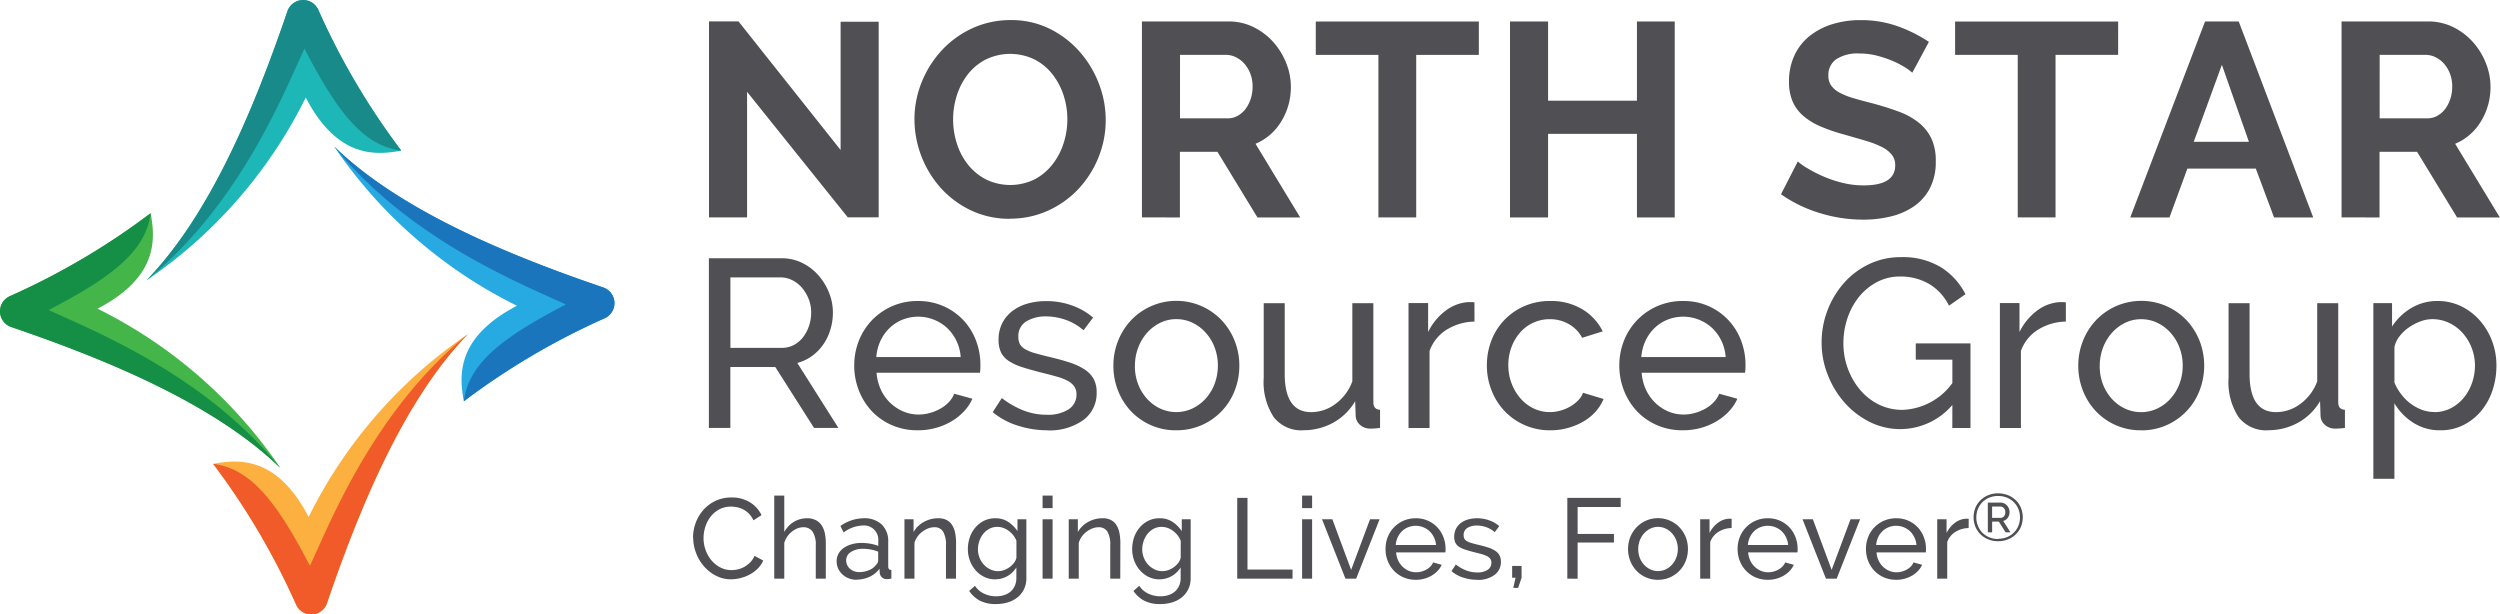 <?xml version="1.0" standalone="no"?>
<svg xmlns="http://www.w3.org/2000/svg" width="116.095" height="28.536" viewBox="0 0 116.095 28.536">
  <g transform="translate(850 449)">
    <path d="M1478.756,209.325v5.83h-1.768v-9.1h1.37l4.741,5.971v-5.958h1.768v9.085h-1.435Z" transform="translate(-2294.063 -654.06)" fill="#4f4f54"/>
    <path d="M1496.506,215.183a4.13,4.13,0,0,1-1.813-.391,4.444,4.444,0,0,1-1.4-1.038,4.811,4.811,0,0,1-1.224-3.184,4.569,4.569,0,0,1,.34-1.743,4.8,4.8,0,0,1,.935-1.474,4.462,4.462,0,0,1,1.415-1.019,4.208,4.208,0,0,1,1.781-.378,3.994,3.994,0,0,1,1.8.4,4.492,4.492,0,0,1,1.39,1.057,4.861,4.861,0,0,1,.9,1.486,4.683,4.683,0,0,1,.32,1.691,4.6,4.6,0,0,1-.333,1.736,4.741,4.741,0,0,1-.923,1.461,4.449,4.449,0,0,1-1.41,1.012,4.205,4.205,0,0,1-1.781.378m-2.639-4.613a3.653,3.653,0,0,0,.179,1.14,3.033,3.033,0,0,0,.519.974,2.571,2.571,0,0,0,.833.679,2.58,2.58,0,0,0,2.255-.006,2.582,2.582,0,0,0,.833-.7,3.118,3.118,0,0,0,.513-.98,3.648,3.648,0,0,0,.173-1.109,3.558,3.558,0,0,0-.185-1.14,3.14,3.14,0,0,0-.526-.974,2.5,2.5,0,0,0-.833-.673,2.6,2.6,0,0,0-2.249.013,2.534,2.534,0,0,0-.833.692,3.109,3.109,0,0,0-.506.974,3.645,3.645,0,0,0-.173,1.109" transform="translate(-2299.603 -654.023)" fill="#4f4f54"/>
    <path d="M1508.759,215.156v-9.1h4.023a2.587,2.587,0,0,1,1.159.263,3.008,3.008,0,0,1,.916.692,3.27,3.27,0,0,1,.6.974,2.932,2.932,0,0,1,.218,1.1,3.032,3.032,0,0,1-.442,1.608,2.542,2.542,0,0,1-1.2,1.044l2.076,3.421h-1.986l-1.858-3.05h-1.743v3.05Zm1.768-4.6h2.217a.94.94,0,0,0,.455-.115,1.168,1.168,0,0,0,.365-.314,1.581,1.581,0,0,0,.244-.468,1.83,1.83,0,0,0,.09-.577,1.641,1.641,0,0,0-.1-.589,1.532,1.532,0,0,0-.276-.468,1.25,1.25,0,0,0-.4-.308,1.025,1.025,0,0,0-.454-.109h-2.14Z" transform="translate(-2305.73 -654.06)" fill="#4f4f54"/>
    <path d="M1529.089,207.609h-2.908v7.547h-1.756v-7.547h-2.908v-1.55h7.572Z" transform="translate(-2310.415 -654.06)" fill="#4f4f54"/>
    <path d="M1543.421,206.058v9.1h-1.755v-3.882h-4.126v3.882h-1.768v-9.1h1.768v3.678h4.126v-3.678Z" transform="translate(-2315.65 -654.06)" fill="#4f4f54"/>
    <path d="M1561.763,208.4a2.222,2.222,0,0,0-.327-.244,4.053,4.053,0,0,0-.577-.3,5.037,5.037,0,0,0-.737-.249,3.215,3.215,0,0,0-.807-.1,1.809,1.809,0,0,0-1.09.269.89.89,0,0,0-.359.756A.776.776,0,0,0,1558,209a1.16,1.16,0,0,0,.391.327,3.227,3.227,0,0,0,.647.256q.391.115.9.244.665.179,1.21.384a3.275,3.275,0,0,1,.922.513,2.116,2.116,0,0,1,.583.737,2.45,2.45,0,0,1,.2,1.057,2.637,2.637,0,0,1-.275,1.25,2.318,2.318,0,0,1-.743.839,3.223,3.223,0,0,1-1.076.468,5.409,5.409,0,0,1-1.275.147,6.844,6.844,0,0,1-2.024-.308,6.242,6.242,0,0,1-1.794-.871l.781-1.525a2.419,2.419,0,0,0,.416.3,6.254,6.254,0,0,0,.711.371,5.453,5.453,0,0,0,.91.314,4.078,4.078,0,0,0,1.025.128q1.461,0,1.461-.935a.769.769,0,0,0-.167-.5,1.423,1.423,0,0,0-.474-.359,4.569,4.569,0,0,0-.743-.282q-.436-.128-.974-.282a8.259,8.259,0,0,1-1.134-.391,2.978,2.978,0,0,1-.8-.5,1.882,1.882,0,0,1-.48-.666,2.307,2.307,0,0,1-.16-.9,2.827,2.827,0,0,1,.256-1.23,2.488,2.488,0,0,1,.711-.9,3.229,3.229,0,0,1,1.057-.544,4.365,4.365,0,0,1,1.295-.186,5.027,5.027,0,0,1,1.768.3,6.584,6.584,0,0,1,1.409.711Z" transform="translate(-2322.96 -654.022)" fill="#4f4f54"/>
    <path d="M1576.007,207.609H1573.1v7.547h-1.755v-7.547h-2.909v-1.55h7.573Z" transform="translate(-2327.645 -654.06)" fill="#4f4f54"/>
    <path d="M1584.765,206.058h1.564l3.459,9.1h-1.819l-.846-2.268h-3.178l-.833,2.268h-1.82Zm2.037,5.587-1.255-3.575-1.307,3.575Z" transform="translate(-2332.367 -654.06)" fill="#4f4f54"/>
    <path d="M1596.8,215.156v-9.1h4.024a2.587,2.587,0,0,1,1.159.263,3.01,3.01,0,0,1,.916.692,3.285,3.285,0,0,1,.6.974,2.944,2.944,0,0,1,.218,1.1,3.024,3.024,0,0,1-.442,1.608,2.542,2.542,0,0,1-1.2,1.044l2.076,3.421h-1.986l-1.858-3.05h-1.743v3.05Zm1.769-4.6h2.217a.939.939,0,0,0,.455-.115,1.171,1.171,0,0,0,.365-.314,1.574,1.574,0,0,0,.243-.468,1.823,1.823,0,0,0,.09-.577,1.628,1.628,0,0,0-.1-.589,1.523,1.523,0,0,0-.275-.468,1.246,1.246,0,0,0-.4-.308,1.026,1.026,0,0,0-.454-.109h-2.14Z" transform="translate(-2338.063 -654.06)" fill="#4f4f54"/>
    <path d="M1476.979,231.312v-7.879h3.373a2.142,2.142,0,0,1,.96.216,2.418,2.418,0,0,1,.754.577,2.747,2.747,0,0,1,.494.81,2.473,2.473,0,0,1,.178.916,2.7,2.7,0,0,1-.116.793,2.448,2.448,0,0,1-.333.694,2.22,2.22,0,0,1-.521.533,2.037,2.037,0,0,1-.683.322l1.908,3.018h-1.131l-1.8-2.83h-2.086v2.83Zm1-3.718h2.385a1.176,1.176,0,0,0,.561-.133,1.344,1.344,0,0,0,.427-.361,1.751,1.751,0,0,0,.277-.527,1.941,1.941,0,0,0,.1-.621,1.685,1.685,0,0,0-.116-.627,1.853,1.853,0,0,0-.311-.521,1.406,1.406,0,0,0-.455-.355,1.23,1.23,0,0,0-.549-.128h-2.319Z" transform="translate(-2294.06 -660.44)" fill="#4f4f54"/>
    <path d="M1490.592,232.575a2.955,2.955,0,0,1-1.2-.239,2.826,2.826,0,0,1-.932-.649,2.955,2.955,0,0,1-.6-.96,3.14,3.14,0,0,1-.216-1.159,3.1,3.1,0,0,1,.216-1.154,2.9,2.9,0,0,1,2.747-1.842,2.858,2.858,0,0,1,1.193.244,2.825,2.825,0,0,1,.915.649,2.861,2.861,0,0,1,.583.943,3.108,3.108,0,0,1,.205,1.116c0,.081,0,.155-.005.221a1.118,1.118,0,0,1-.017.156h-4.8a2.252,2.252,0,0,0,.2.788,2,2,0,0,0,1.038,1.01,1.8,1.8,0,0,0,.716.144,1.909,1.909,0,0,0,.521-.072,2.252,2.252,0,0,0,.477-.194,1.659,1.659,0,0,0,.394-.3,1.207,1.207,0,0,0,.261-.4l.844.233a2.133,2.133,0,0,1-.394.588,2.608,2.608,0,0,1-.577.46,2.975,2.975,0,0,1-.727.306,3.116,3.116,0,0,1-.832.111m1.986-3.4a2.086,2.086,0,0,0-.2-.76,2.043,2.043,0,0,0-.433-.594,1.982,1.982,0,0,0-2.07-.383,1.878,1.878,0,0,0-.6.388,1.959,1.959,0,0,0-.422.594,2.186,2.186,0,0,0-.194.754Z" transform="translate(-2297.975 -661.593)" fill="#4f4f54"/>
    <path d="M1500.352,232.575a4.488,4.488,0,0,1-1.376-.216,3.387,3.387,0,0,1-1.166-.627l.422-.654a4.087,4.087,0,0,0,1.021.582,3,3,0,0,0,1.076.194,1.779,1.779,0,0,0,1-.249.8.8,0,0,0,.371-.7.638.638,0,0,0-.1-.361.843.843,0,0,0-.3-.261,2.444,2.444,0,0,0-.511-.2q-.31-.088-.721-.189-.522-.133-.9-.255a2.435,2.435,0,0,1-.621-.289,1.012,1.012,0,0,1-.355-.4,1.338,1.338,0,0,1-.111-.577,1.682,1.682,0,0,1,.171-.771,1.631,1.631,0,0,1,.472-.566,2.12,2.12,0,0,1,.7-.344,3.134,3.134,0,0,1,.871-.116,3.469,3.469,0,0,1,1.221.211,3.017,3.017,0,0,1,.954.555l-.443.588a2.5,2.5,0,0,0-.822-.482,2.769,2.769,0,0,0-.932-.161,1.7,1.7,0,0,0-.9.228.788.788,0,0,0-.372.726.7.7,0,0,0,.072.333.63.63,0,0,0,.239.233,1.878,1.878,0,0,0,.427.177q.261.078.627.166.577.134,1,.272a2.9,2.9,0,0,1,.71.327,1.274,1.274,0,0,1,.422.444,1.288,1.288,0,0,1,.138.621,1.538,1.538,0,0,1-.621,1.287,2.683,2.683,0,0,1-1.676.477" transform="translate(-2301.71 -661.593)" fill="#4f4f54"/>
    <path d="M1509.585,232.575a2.846,2.846,0,0,1-2.114-.9,2.952,2.952,0,0,1-.594-.954,3.136,3.136,0,0,1-.211-1.143,3.094,3.094,0,0,1,.216-1.154,3.014,3.014,0,0,1,.6-.954,2.905,2.905,0,0,1,4.216,0,3.014,3.014,0,0,1,.6.954,3.1,3.1,0,0,1,.216,1.154,3.136,3.136,0,0,1-.211,1.143,2.879,2.879,0,0,1-1.526,1.609,2.858,2.858,0,0,1-1.193.244m-1.92-2.985a2.323,2.323,0,0,0,.15.843,2.149,2.149,0,0,0,.411.676,1.92,1.92,0,0,0,.61.455,1.77,1.77,0,0,0,1.5,0,1.961,1.961,0,0,0,.616-.46,2.155,2.155,0,0,0,.416-.688,2.36,2.36,0,0,0,.15-.849,2.331,2.331,0,0,0-.15-.838,2.152,2.152,0,0,0-.416-.688,1.963,1.963,0,0,0-.616-.461,1.726,1.726,0,0,0-.749-.166,1.676,1.676,0,0,0-.749.172,1.972,1.972,0,0,0-.61.466,2.216,2.216,0,0,0-.411.688,2.367,2.367,0,0,0-.15.849" transform="translate(-2304.962 -661.593)" fill="#4f4f54"/>
    <path d="M1519.539,232.633a1.623,1.623,0,0,1-1.376-.61,2.969,2.969,0,0,1-.466-1.82V226.73h.976v3.285q0,1.775,1.232,1.775a1.88,1.88,0,0,0,1.126-.383,2.257,2.257,0,0,0,.782-1.048V226.73h.976v4.594q0,.344.311.355v.843c-.111.015-.2.023-.261.027s-.124.006-.183.006a.7.7,0,0,1-.483-.172.583.583,0,0,1-.206-.427l-.022-.676a2.685,2.685,0,0,1-1.021,1,2.822,2.822,0,0,1-1.387.349" transform="translate(-2309.013 -661.651)" fill="#4f4f54"/>
    <path d="M1531.387,227.559a2.515,2.515,0,0,0-1.293.377,1.932,1.932,0,0,0-.794.988V232.5h-.976V226.7h.91v1.343a2.73,2.73,0,0,1,.788-.971,1.964,1.964,0,0,1,1.043-.416h.188a.727.727,0,0,1,.133.011Z" transform="translate(-2312.915 -661.625)" fill="#4f4f54"/>
    <path d="M1534.075,229.557a3.168,3.168,0,0,1,.211-1.154,2.845,2.845,0,0,1,.6-.949,2.881,2.881,0,0,1,.927-.644,2.939,2.939,0,0,1,1.2-.239,2.806,2.806,0,0,1,1.493.383,2.485,2.485,0,0,1,.948,1.026l-.954.3a1.59,1.59,0,0,0-.621-.638,1.767,1.767,0,0,0-.888-.227,1.816,1.816,0,0,0-1.365.61,2.214,2.214,0,0,0-.405.677,2.355,2.355,0,0,0-.15.854,2.33,2.33,0,0,0,.156.854,2.259,2.259,0,0,0,.416.693,1.893,1.893,0,0,0,.61.461,1.723,1.723,0,0,0,.749.166,1.806,1.806,0,0,0,.5-.072,1.924,1.924,0,0,0,.455-.194,1.687,1.687,0,0,0,.361-.283.957.957,0,0,0,.222-.349l.954.289a2.056,2.056,0,0,1-.371.588,2.332,2.332,0,0,1-.561.455,3,3,0,0,1-.716.3,3.03,3.03,0,0,1-.826.111,2.891,2.891,0,0,1-2.13-.9,2.957,2.957,0,0,1-.6-.959,3.139,3.139,0,0,1-.216-1.16" transform="translate(-2315.027 -661.593)" fill="#4f4f54"/>
    <path d="M1546.741,232.575a2.957,2.957,0,0,1-1.2-.239,2.839,2.839,0,0,1-.932-.649,2.959,2.959,0,0,1-.6-.96,3.133,3.133,0,0,1-.216-1.159,3.1,3.1,0,0,1,.216-1.154,2.9,2.9,0,0,1,2.746-1.842,2.816,2.816,0,0,1,2.691,1.836,3.1,3.1,0,0,1,.206,1.116c0,.081,0,.155-.005.221a1.306,1.306,0,0,1-.017.156h-4.8a2.249,2.249,0,0,0,.2.788,2.029,2.029,0,0,0,.433.61,2,2,0,0,0,.6.4,1.8,1.8,0,0,0,.716.144,1.907,1.907,0,0,0,.521-.072,2.25,2.25,0,0,0,.477-.194,1.67,1.67,0,0,0,.394-.3,1.227,1.227,0,0,0,.261-.4l.844.233a2.139,2.139,0,0,1-.394.588,2.606,2.606,0,0,1-.577.46,2.97,2.97,0,0,1-.726.306,3.125,3.125,0,0,1-.833.111m1.986-3.4a2.091,2.091,0,0,0-.2-.76,2.019,2.019,0,0,0-.433-.594,1.98,1.98,0,0,0-2.069-.383,1.882,1.882,0,0,0-.6.388,1.969,1.969,0,0,0-.422.594,2.183,2.183,0,0,0-.194.754Z" transform="translate(-2318.595 -661.593)" fill="#4f4f54"/>
    <path d="M1564.713,230.214a3.192,3.192,0,0,1-2.4,1.121,3.158,3.158,0,0,1-1.459-.344,3.852,3.852,0,0,1-1.159-.9,4.334,4.334,0,0,1-.771-1.281,4.038,4.038,0,0,1-.283-1.487,4.187,4.187,0,0,1,1.043-2.78,3.625,3.625,0,0,1,1.166-.871,3.365,3.365,0,0,1,1.464-.322,3.41,3.41,0,0,1,1.881.477,3.168,3.168,0,0,1,1.126,1.243l-.765.533a2.4,2.4,0,0,0-.943-1.021,2.633,2.633,0,0,0-1.321-.333,2.272,2.272,0,0,0-1.087.261,2.674,2.674,0,0,0-.831.688,3.17,3.17,0,0,0-.533.988,3.622,3.622,0,0,0-.188,1.159,3.36,3.36,0,0,0,.211,1.193,3.268,3.268,0,0,0,.577.988,2.679,2.679,0,0,0,.865.671,2.446,2.446,0,0,0,1.088.244,2.988,2.988,0,0,0,2.319-1.243v-1.088h-1.7v-.754h2.541v3.928h-.843Z" transform="translate(-2324.049 -660.408)" fill="#4f4f54"/>
    <path d="M1574.787,227.559a2.513,2.513,0,0,0-1.293.377,1.925,1.925,0,0,0-.794.988V232.5h-.976V226.7h.91v1.343a2.724,2.724,0,0,1,.788-.971,1.959,1.959,0,0,1,1.043-.416h.188a.73.73,0,0,1,.134.011Z" transform="translate(-2328.853 -661.625)" fill="#4f4f54"/>
    <path d="M1580.395,232.575a2.842,2.842,0,0,1-2.114-.9,2.941,2.941,0,0,1-.594-.954,3.136,3.136,0,0,1-.211-1.143,3.089,3.089,0,0,1,.217-1.154,3.01,3.01,0,0,1,.6-.954,2.907,2.907,0,0,1,4.217,0,3.028,3.028,0,0,1,.6.954,3.2,3.2,0,0,1,0,2.3,2.879,2.879,0,0,1-1.526,1.609,2.855,2.855,0,0,1-1.193.244m-1.92-2.985a2.32,2.32,0,0,0,.15.843,2.144,2.144,0,0,0,.411.676,1.926,1.926,0,0,0,.611.455,1.768,1.768,0,0,0,1.5,0,1.961,1.961,0,0,0,.616-.46,2.166,2.166,0,0,0,.416-.688,2.36,2.36,0,0,0,.15-.849,2.331,2.331,0,0,0-.15-.838,2.163,2.163,0,0,0-.416-.688,1.963,1.963,0,0,0-.616-.461,1.723,1.723,0,0,0-.749-.166,1.673,1.673,0,0,0-.749.172,1.978,1.978,0,0,0-.611.466,2.21,2.21,0,0,0-.411.688,2.365,2.365,0,0,0-.15.849" transform="translate(-2330.965 -661.593)" fill="#4f4f54"/>
    <path d="M1590.348,232.633a1.623,1.623,0,0,1-1.376-.61,2.969,2.969,0,0,1-.466-1.82V226.73h.976v3.285q0,1.775,1.232,1.775a1.877,1.877,0,0,0,1.126-.383,2.253,2.253,0,0,0,.783-1.048V226.73h.976v4.594c0,.229.1.347.311.355v.843c-.111.015-.2.023-.261.027s-.124.006-.183.006a.7.7,0,0,1-.483-.172.584.584,0,0,1-.206-.427l-.022-.676a2.689,2.689,0,0,1-1.021,1,2.822,2.822,0,0,1-1.387.349" transform="translate(-2335.016 -661.651)" fill="#4f4f54"/>
    <path d="M1602.251,232.575a2.287,2.287,0,0,1-1.271-.355,2.7,2.7,0,0,1-.871-.9v3.507h-.977v-8.156H1600v1.087a2.685,2.685,0,0,1,.893-.86,2.327,2.327,0,0,1,1.216-.327,2.466,2.466,0,0,1,1.1.244,2.76,2.76,0,0,1,.866.66,3.091,3.091,0,0,1,.572.96,3.2,3.2,0,0,1,.2,1.132,3.6,3.6,0,0,1-.188,1.171,2.925,2.925,0,0,1-.533.954,2.562,2.562,0,0,1-.821.644,2.322,2.322,0,0,1-1.053.239m-.3-.844a1.661,1.661,0,0,0,.782-.183,1.914,1.914,0,0,0,.6-.488,2.24,2.24,0,0,0,.383-.694,2.452,2.452,0,0,0,.133-.8,2.28,2.28,0,0,0-.577-1.515,2,2,0,0,0-.627-.466,1.793,1.793,0,0,0-.781-.171,1.571,1.571,0,0,0-.55.105,2.47,2.47,0,0,0-.533.278,1.919,1.919,0,0,0-.433.41,1.238,1.238,0,0,0-.238.5v1.653a2.494,2.494,0,0,0,.311.538,2.188,2.188,0,0,0,.432.433,2.126,2.126,0,0,0,.521.288,1.6,1.6,0,0,0,.578.106" transform="translate(-2338.918 -661.593)" fill="#4f4f54"/>
    <path d="M1475.814,242.856a2.01,2.01,0,0,1,.119-.674,1.878,1.878,0,0,1,.349-.6,1.753,1.753,0,0,1,.563-.43,1.686,1.686,0,0,1,.756-.164,1.582,1.582,0,0,1,.861.227,1.414,1.414,0,0,1,.533.592l-.375.243a1.1,1.1,0,0,0-.2-.3,1.069,1.069,0,0,0-.259-.2,1.147,1.147,0,0,0-.288-.106,1.4,1.4,0,0,0-.29-.032,1.146,1.146,0,0,0-.552.13,1.273,1.273,0,0,0-.4.338,1.471,1.471,0,0,0-.246.471,1.751,1.751,0,0,0-.082.525,1.638,1.638,0,0,0,.1.563,1.56,1.56,0,0,0,.272.473,1.328,1.328,0,0,0,.413.328,1.119,1.119,0,0,0,.517.121,1.311,1.311,0,0,0,.3-.037,1.072,1.072,0,0,0,.3-.119,1.277,1.277,0,0,0,.267-.206,1.01,1.01,0,0,0,.2-.3l.4.216a1.162,1.162,0,0,1-.25.373,1.593,1.593,0,0,1-.365.272,1.867,1.867,0,0,1-.431.169,1.764,1.764,0,0,1-.444.058,1.5,1.5,0,0,1-.708-.169,1.885,1.885,0,0,1-.557-.441,2.018,2.018,0,0,1-.364-.618,1.989,1.989,0,0,1-.13-.706" transform="translate(-2293.632 -666.886)" fill="#4f4f54"/>
    <path d="M1484.17,244.709h-.465v-1.543a1.108,1.108,0,0,0-.148-.637.5.5,0,0,0-.433-.208.736.736,0,0,0-.275.055,1.041,1.041,0,0,0-.256.151,1.1,1.1,0,0,0-.211.227,1.021,1.021,0,0,0-.14.291v1.664h-.465v-3.857h.465v1.691a1.212,1.212,0,0,1,.444-.47,1.16,1.16,0,0,1,.613-.169.869.869,0,0,1,.412.09.72.72,0,0,1,.269.243,1.061,1.061,0,0,1,.146.367,2.241,2.241,0,0,1,.045.457Z" transform="translate(-2295.822 -666.837)" fill="#4f4f54"/>
    <path d="M1487.286,245.372a1,1,0,0,1-.365-.066.919.919,0,0,1-.293-.182.863.863,0,0,1-.2-.272.81.81,0,0,1-.071-.341.715.715,0,0,1,.084-.346.789.789,0,0,1,.24-.267,1.235,1.235,0,0,1,.37-.174,1.631,1.631,0,0,1,.468-.063,2.3,2.3,0,0,1,.407.037,1.873,1.873,0,0,1,.365.1v-.222a.665.665,0,0,0-.73-.724,1.547,1.547,0,0,0-.877.322l-.153-.3a1.908,1.908,0,0,1,1.073-.359,1.176,1.176,0,0,1,.848.29,1.078,1.078,0,0,1,.3.819v1.126c0,.109.049.166.147.169v.4l-.121.016c-.032,0-.065.005-.1.005a.3.3,0,0,1-.22-.082.338.338,0,0,1-.1-.2l-.011-.2a1.194,1.194,0,0,1-.468.378,1.44,1.44,0,0,1-.6.129m.121-.349a1.161,1.161,0,0,0,.463-.092.762.762,0,0,0,.324-.245.294.294,0,0,0,.1-.206v-.407a1.918,1.918,0,0,0-.7-.132.994.994,0,0,0-.568.148.447.447,0,0,0-.219.386.527.527,0,0,0,.045.216.507.507,0,0,0,.127.174.592.592,0,0,0,.193.116.657.657,0,0,0,.238.042" transform="translate(-2297.505 -667.448)" fill="#4f4f54"/>
    <path d="M1493.723,245.32h-.465v-1.543a1.187,1.187,0,0,0-.135-.645.458.458,0,0,0-.409-.2.787.787,0,0,0-.285.055,1.161,1.161,0,0,0-.27.151,1.048,1.048,0,0,0-.221.227.966.966,0,0,0-.143.291v1.664h-.465v-2.758h.423v.592a1.216,1.216,0,0,1,.473-.465,1.35,1.35,0,0,1,.673-.174.814.814,0,0,1,.4.087.672.672,0,0,1,.253.243,1.062,1.062,0,0,1,.135.367,2.484,2.484,0,0,1,.04.46Z" transform="translate(-2299.329 -667.448)" fill="#4f4f54"/>
    <path d="M1497.254,245.351a1.144,1.144,0,0,1-.516-.116,1.275,1.275,0,0,1-.4-.311,1.413,1.413,0,0,1-.262-.449,1.537,1.537,0,0,1-.092-.528,1.656,1.656,0,0,1,.092-.552,1.4,1.4,0,0,1,.262-.457,1.24,1.24,0,0,1,.4-.309,1.179,1.179,0,0,1,.521-.114,1.061,1.061,0,0,1,.6.169,1.537,1.537,0,0,1,.428.428v-.55h.413v2.727a1.162,1.162,0,0,1-.111.521,1.112,1.112,0,0,1-.3.378,1.341,1.341,0,0,1-.446.232,1.839,1.839,0,0,1-.547.079,1.584,1.584,0,0,1-.763-.161,1.411,1.411,0,0,1-.489-.447l.27-.238a1.031,1.031,0,0,0,.423.364,1.3,1.3,0,0,0,.56.122,1.216,1.216,0,0,0,.362-.053.851.851,0,0,0,.3-.159.78.78,0,0,0,.2-.264.862.862,0,0,0,.077-.375V244.8a1.217,1.217,0,0,1-.188.23,1.2,1.2,0,0,1-.235.175,1.132,1.132,0,0,1-.27.108,1.157,1.157,0,0,1-.291.037m.142-.38a.8.8,0,0,0,.285-.053,1.055,1.055,0,0,0,.254-.14.917.917,0,0,0,.2-.2.642.642,0,0,0,.106-.227v-.793a1.086,1.086,0,0,0-.151-.259,1.172,1.172,0,0,0-.209-.2.938.938,0,0,0-.251-.135.813.813,0,0,0-.272-.047.78.78,0,0,0-.378.09.9.9,0,0,0-.283.237,1.129,1.129,0,0,0-.18.336,1.19,1.19,0,0,0-.063.378,1.058,1.058,0,0,0,.275.713.979.979,0,0,0,.3.22.856.856,0,0,0,.373.082" transform="translate(-2301.038 -667.448)" fill="#4f4f54"/>
    <path d="M1501.467,240.851h.465v.582h-.465Zm0,1.1h.465v2.758h-.465Z" transform="translate(-2303.052 -666.837)" fill="#4f4f54"/>
    <path d="M1505.781,245.32h-.465v-1.543a1.188,1.188,0,0,0-.135-.645.459.459,0,0,0-.409-.2.788.788,0,0,0-.285.055,1.16,1.16,0,0,0-.27.151,1.051,1.051,0,0,0-.222.227.981.981,0,0,0-.142.291v1.664h-.465v-2.758h.423v.592a1.216,1.216,0,0,1,.473-.465,1.35,1.35,0,0,1,.673-.174.816.816,0,0,1,.4.087.672.672,0,0,1,.253.243,1.07,1.07,0,0,1,.135.367,2.494,2.494,0,0,1,.04.46Z" transform="translate(-2303.758 -667.448)" fill="#4f4f54"/>
    <path d="M1509.312,245.351a1.143,1.143,0,0,1-.516-.116,1.276,1.276,0,0,1-.4-.311,1.42,1.42,0,0,1-.262-.449,1.537,1.537,0,0,1-.092-.528,1.656,1.656,0,0,1,.092-.552,1.4,1.4,0,0,1,.262-.457,1.241,1.241,0,0,1,.4-.309,1.179,1.179,0,0,1,.521-.114,1.062,1.062,0,0,1,.6.169,1.544,1.544,0,0,1,.428.428v-.55h.413v2.727a1.161,1.161,0,0,1-.111.521,1.116,1.116,0,0,1-.3.378,1.338,1.338,0,0,1-.446.232,1.84,1.84,0,0,1-.548.079,1.584,1.584,0,0,1-.763-.161,1.411,1.411,0,0,1-.489-.447l.27-.238a1.031,1.031,0,0,0,.423.364,1.3,1.3,0,0,0,.56.122,1.215,1.215,0,0,0,.362-.053.85.85,0,0,0,.3-.159.776.776,0,0,0,.2-.264.862.862,0,0,0,.077-.375V244.8a1.22,1.22,0,0,1-.188.23,1.2,1.2,0,0,1-.235.175,1.136,1.136,0,0,1-.27.108,1.157,1.157,0,0,1-.291.037m.142-.38a.8.8,0,0,0,.285-.053,1.061,1.061,0,0,0,.254-.14.926.926,0,0,0,.2-.2.639.639,0,0,0,.106-.227v-.793a1.082,1.082,0,0,0-.151-.259,1.171,1.171,0,0,0-.209-.2.937.937,0,0,0-.251-.135.812.812,0,0,0-.272-.047.778.778,0,0,0-.378.09.9.9,0,0,0-.283.237,1.125,1.125,0,0,0-.18.336,1.18,1.18,0,0,0-.063.378,1.057,1.057,0,0,0,.275.713.98.98,0,0,0,.3.22.857.857,0,0,0,.373.082" transform="translate(-2305.466 -667.448)" fill="#4f4f54"/>
    <path d="M1515.754,244.77v-3.752h.476v3.329h2.092v.423Z" transform="translate(-2308.299 -666.898)" fill="#4f4f54"/>
    <path d="M1520.514,240.851h.465v.582h-.465Zm0,1.1h.465v2.758h-.465Z" transform="translate(-2310.047 -666.837)" fill="#4f4f54"/>
    <path d="M1523.064,245.347l-1.088-2.758h.48l.872,2.351.877-2.351h.444l-1.088,2.758Z" transform="translate(-2310.584 -667.475)" fill="#4f4f54"/>
    <path d="M1528.039,245.372a1.413,1.413,0,0,1-.571-.113,1.35,1.35,0,0,1-.444-.309,1.4,1.4,0,0,1-.288-.457,1.5,1.5,0,0,1-.1-.552,1.476,1.476,0,0,1,.1-.549,1.374,1.374,0,0,1,.737-.764,1.411,1.411,0,0,1,.571-.113,1.348,1.348,0,0,1,1,.425,1.376,1.376,0,0,1,.278.449,1.491,1.491,0,0,1,.1.531c0,.039,0,.074,0,.106a.52.52,0,0,1-.008.074h-2.287a1.052,1.052,0,0,0,.095.375.955.955,0,0,0,.494.481.861.861,0,0,0,.341.068.911.911,0,0,0,.248-.034,1.085,1.085,0,0,0,.227-.092.8.8,0,0,0,.187-.143.582.582,0,0,0,.125-.19l.4.111a1.007,1.007,0,0,1-.187.28,1.259,1.259,0,0,1-.275.219,1.419,1.419,0,0,1-.347.146,1.486,1.486,0,0,1-.4.053m.946-1.617a.985.985,0,0,0-.1-.362.963.963,0,0,0-.206-.283.946.946,0,0,0-.985-.182.9.9,0,0,0-.289.185.946.946,0,0,0-.2.283,1.041,1.041,0,0,0-.092.359Z" transform="translate(-2312.294 -667.448)" fill="#4f4f54"/>
    <path d="M1532.688,245.372a2.133,2.133,0,0,1-.656-.1,1.61,1.61,0,0,1-.554-.3l.2-.311a1.942,1.942,0,0,0,.486.277,1.42,1.42,0,0,0,.512.092.843.843,0,0,0,.478-.119.382.382,0,0,0,.177-.335.3.3,0,0,0-.047-.171.411.411,0,0,0-.143-.125,1.2,1.2,0,0,0-.243-.095c-.1-.028-.213-.058-.344-.09-.166-.042-.308-.082-.428-.121a1.155,1.155,0,0,1-.3-.137.483.483,0,0,1-.169-.19.633.633,0,0,1-.052-.275.8.8,0,0,1,.082-.367.766.766,0,0,1,.225-.27,1.017,1.017,0,0,1,.335-.164,1.506,1.506,0,0,1,.415-.056,1.649,1.649,0,0,1,.581.1,1.431,1.431,0,0,1,.454.264l-.211.28a1.191,1.191,0,0,0-.391-.23,1.316,1.316,0,0,0-.444-.077.812.812,0,0,0-.431.108.376.376,0,0,0-.177.346.33.33,0,0,0,.035.158.3.3,0,0,0,.113.111.876.876,0,0,0,.2.084c.082.025.182.051.3.08q.274.064.478.129a1.372,1.372,0,0,1,.338.156.6.6,0,0,1,.2.211.616.616,0,0,1,.066.3.731.731,0,0,1-.3.613,1.279,1.279,0,0,1-.8.227" transform="translate(-2314.074 -667.447)" fill="#4f4f54"/>
    <path d="M1535.981,247.032l.106-.47h-.158v-.55h.438v.55l-.159.47Z" transform="translate(-2315.708 -668.732)" fill="#4f4f54"/>
    <path d="M1539.979,244.77v-3.752h2.478v.423h-2v1.252h1.686v.4h-1.686v1.68Z" transform="translate(-2317.195 -666.898)" fill="#4f4f54"/>
    <path d="M1545.827,245.372a1.349,1.349,0,0,1-1.007-.428,1.406,1.406,0,0,1-.283-.454,1.519,1.519,0,0,1,0-1.094,1.445,1.445,0,0,1,.285-.454,1.383,1.383,0,0,1,2.008,0,1.439,1.439,0,0,1,.286.454,1.472,1.472,0,0,1,.1.55,1.49,1.49,0,0,1-.1.544,1.372,1.372,0,0,1-.285.454,1.392,1.392,0,0,1-.441.312,1.363,1.363,0,0,1-.568.116m-.914-1.421a1.113,1.113,0,0,0,.071.4,1.02,1.02,0,0,0,.2.322.91.91,0,0,0,.291.216.837.837,0,0,0,.713,0,.934.934,0,0,0,.293-.219,1.045,1.045,0,0,0,.2-.328,1.132,1.132,0,0,0,.071-.4,1.121,1.121,0,0,0-.071-.4,1.045,1.045,0,0,0-.2-.328.934.934,0,0,0-.293-.219.814.814,0,0,0-.356-.08.79.79,0,0,0-.357.082.935.935,0,0,0-.291.221,1.055,1.055,0,0,0-.2.328,1.134,1.134,0,0,0-.071.4" transform="translate(-2318.832 -667.448)" fill="#4f4f54"/>
    <path d="M1551.19,242.984a1.2,1.2,0,0,0-.616.18.916.916,0,0,0-.378.47v1.7h-.465v-2.758h.433v.639a1.3,1.3,0,0,1,.375-.462.927.927,0,0,1,.5-.2h.09a.363.363,0,0,1,.063.005Z" transform="translate(-2320.777 -667.463)" fill="#4f4f54"/>
    <path d="M1553.875,245.372a1.414,1.414,0,0,1-.571-.113,1.356,1.356,0,0,1-.443-.309,1.4,1.4,0,0,1-.288-.457,1.49,1.49,0,0,1-.1-.552,1.469,1.469,0,0,1,.1-.549,1.376,1.376,0,0,1,.737-.764,1.411,1.411,0,0,1,.571-.113,1.349,1.349,0,0,1,1,.425,1.381,1.381,0,0,1,.278.449,1.475,1.475,0,0,1,.1.531c0,.039,0,.074,0,.106a.58.58,0,0,1-.008.074h-2.287a1.052,1.052,0,0,0,.095.375.956.956,0,0,0,.494.481.861.861,0,0,0,.341.068.913.913,0,0,0,.249-.034,1.074,1.074,0,0,0,.227-.092.8.8,0,0,0,.187-.143.581.581,0,0,0,.125-.19l.4.111a1.01,1.01,0,0,1-.187.28,1.231,1.231,0,0,1-.275.219,1.41,1.41,0,0,1-.346.146,1.49,1.49,0,0,1-.4.053m.946-1.617a.985.985,0,0,0-.1-.362.968.968,0,0,0-.206-.283.946.946,0,0,0-.985-.182.9.9,0,0,0-.288.185.944.944,0,0,0-.2.283,1.038,1.038,0,0,0-.092.359Z" transform="translate(-2321.782 -667.448)" fill="#4f4f54"/>
    <path d="M1558.327,245.347l-1.088-2.758h.48l.872,2.351.877-2.351h.444l-1.088,2.758Z" transform="translate(-2323.533 -667.475)" fill="#4f4f54"/>
    <path d="M1563.3,245.372a1.413,1.413,0,0,1-.571-.113,1.351,1.351,0,0,1-.444-.309,1.4,1.4,0,0,1-.288-.457,1.5,1.5,0,0,1-.1-.552,1.479,1.479,0,0,1,.1-.549,1.375,1.375,0,0,1,.737-.764,1.412,1.412,0,0,1,.571-.113,1.349,1.349,0,0,1,1,.425,1.378,1.378,0,0,1,.278.449,1.475,1.475,0,0,1,.1.531c0,.039,0,.074,0,.106a.566.566,0,0,1-.008.074h-2.288a1.055,1.055,0,0,0,.095.375.956.956,0,0,0,.494.481.861.861,0,0,0,.341.068.913.913,0,0,0,.248-.034,1.071,1.071,0,0,0,.227-.092.8.8,0,0,0,.188-.143.588.588,0,0,0,.125-.19l.4.111a1.006,1.006,0,0,1-.187.28,1.261,1.261,0,0,1-.275.219,1.417,1.417,0,0,1-.347.146,1.487,1.487,0,0,1-.4.053m.946-1.617a.992.992,0,0,0-.1-.362.97.97,0,0,0-.206-.283.946.946,0,0,0-.985-.182.906.906,0,0,0-.289.185.948.948,0,0,0-.2.283,1.041,1.041,0,0,0-.092.359Z" transform="translate(-2325.245 -667.448)" fill="#4f4f54"/>
    <path d="M1568.584,242.984a1.2,1.2,0,0,0-.616.18.917.917,0,0,0-.378.47v1.7h-.464v-2.758h.433v.639a1.3,1.3,0,0,1,.375-.462.929.929,0,0,1,.5-.2h.09a.36.36,0,0,1,.063.005Z" transform="translate(-2327.165 -667.463)" fill="#4f4f54"/>
    <path d="M1570.932,242.91a1.193,1.193,0,0,1-.454-.085,1.092,1.092,0,0,1-.36-.234,1.072,1.072,0,0,1-.239-.352,1.177,1.177,0,0,1,0-.884,1.056,1.056,0,0,1,.239-.352,1.117,1.117,0,0,1,.36-.232,1.192,1.192,0,0,1,.454-.085,1.209,1.209,0,0,1,.456.085,1.131,1.131,0,0,1,.363.232,1.039,1.039,0,0,1,.24.352,1.178,1.178,0,0,1,0,.884,1.055,1.055,0,0,1-.24.352,1.105,1.105,0,0,1-.363.234,1.21,1.21,0,0,1-.456.085m0-.114a1.09,1.09,0,0,0,.4-.072.951.951,0,0,0,.538-.521,1.029,1.029,0,0,0,.078-.4,1,1,0,0,0-.077-.395.967.967,0,0,0-.534-.525,1.129,1.129,0,0,0-.811,0,.953.953,0,0,0-.32.21.963.963,0,0,0-.209.315,1.009,1.009,0,0,0-.076.392,1.023,1.023,0,0,0,.076.4.961.961,0,0,0,.209.318.973.973,0,0,0,.32.211,1.052,1.052,0,0,0,.405.077m-.477-1.691h.591a.378.378,0,0,1,.17.039.44.44,0,0,1,.133.1.483.483,0,0,1,.086.143.45.45,0,0,1,.03.16.44.44,0,0,1-.081.261.369.369,0,0,1-.214.149l.336.53h-.225l-.314-.5h-.311v.5h-.2Zm.582.709a.207.207,0,0,0,.171-.074.293.293,0,0,0,.06-.191.26.26,0,0,0-.07-.189.228.228,0,0,0-.171-.073h-.373v.527Z" transform="translate(-2328.144 -666.776)" fill="#4f4f54"/>
    <path d="M1440.6,235.027a33.224,33.224,0,0,1,3.849,6.528.77.77,0,0,0,1.436-.056c1.491-4.366,3.547-9.41,6.55-12.5a22.081,22.081,0,0,0-7.4,8.492c-1.452-2.784-3.189-2.7-4.436-2.465" transform="translate(-2280.702 -662.485)" fill="#fbb040"/>
    <path d="M1440.6,235.027a33.224,33.224,0,0,1,3.849,6.528.77.77,0,0,0,1.436-.056c1.491-4.366,3.547-9.41,6.55-12.5-4.336,3.521-6.365,8.666-7.339,10.762-1.452-2.784-2.666-4.515-4.5-4.734" transform="translate(-2280.702 -662.485)" fill="#f15a29"/>
    <path d="M1447.535,211.474a33.223,33.223,0,0,1-3.849-6.528.771.771,0,0,0-1.437.056c-1.491,4.366-3.547,9.41-6.55,12.5a22.085,22.085,0,0,0,7.4-8.492c1.452,2.784,3.189,2.7,4.436,2.465" transform="translate(-2278.901 -653.48)" fill="#1db7b8"/>
    <path d="M1447.535,211.474a33.223,33.223,0,0,1-3.849-6.528.771.771,0,0,0-1.437.056c-1.491,4.366-3.547,9.41-6.55,12.5,4.336-3.521,6.365-8.666,7.339-10.762,1.452,2.784,2.666,4.515,4.5,4.734" transform="translate(-2278.901 -653.48)" fill="#188a89"/>
    <path d="M1455.5,227.06a33.256,33.256,0,0,1,6.528-3.849.77.77,0,0,0-.056-1.436c-4.366-1.491-9.41-3.547-12.5-6.55a22.068,22.068,0,0,0,8.493,7.4c-2.784,1.452-2.7,3.189-2.466,4.436" transform="translate(-2283.959 -657.426)" fill="#27aae1"/>
    <path d="M1455.5,227.06a33.256,33.256,0,0,1,6.528-3.849.77.77,0,0,0-.056-1.436c-4.366-1.491-9.41-3.547-12.5-6.55,3.521,4.336,8.667,6.365,10.762,7.34-2.784,1.452-4.516,2.665-4.734,4.5" transform="translate(-2283.959 -657.426)" fill="#1b75bc"/>
    <path d="M1431.949,220.129a33.258,33.258,0,0,1-6.528,3.848.77.77,0,0,0,.056,1.436c4.366,1.491,9.41,3.547,12.5,6.55a22.073,22.073,0,0,0-8.492-7.4c2.784-1.452,2.7-3.189,2.465-4.436" transform="translate(-2274.955 -659.227)" fill="#44b649"/>
    <path d="M1431.949,220.129a33.258,33.258,0,0,1-6.528,3.848.77.77,0,0,0,.056,1.436c4.366,1.491,9.41,3.547,12.5,6.55-3.521-4.336-8.666-6.365-10.761-7.34,2.784-1.452,4.515-2.665,4.734-4.5" transform="translate(-2274.955 -659.227)" fill="#148f45"/>
  </g>
</svg>
